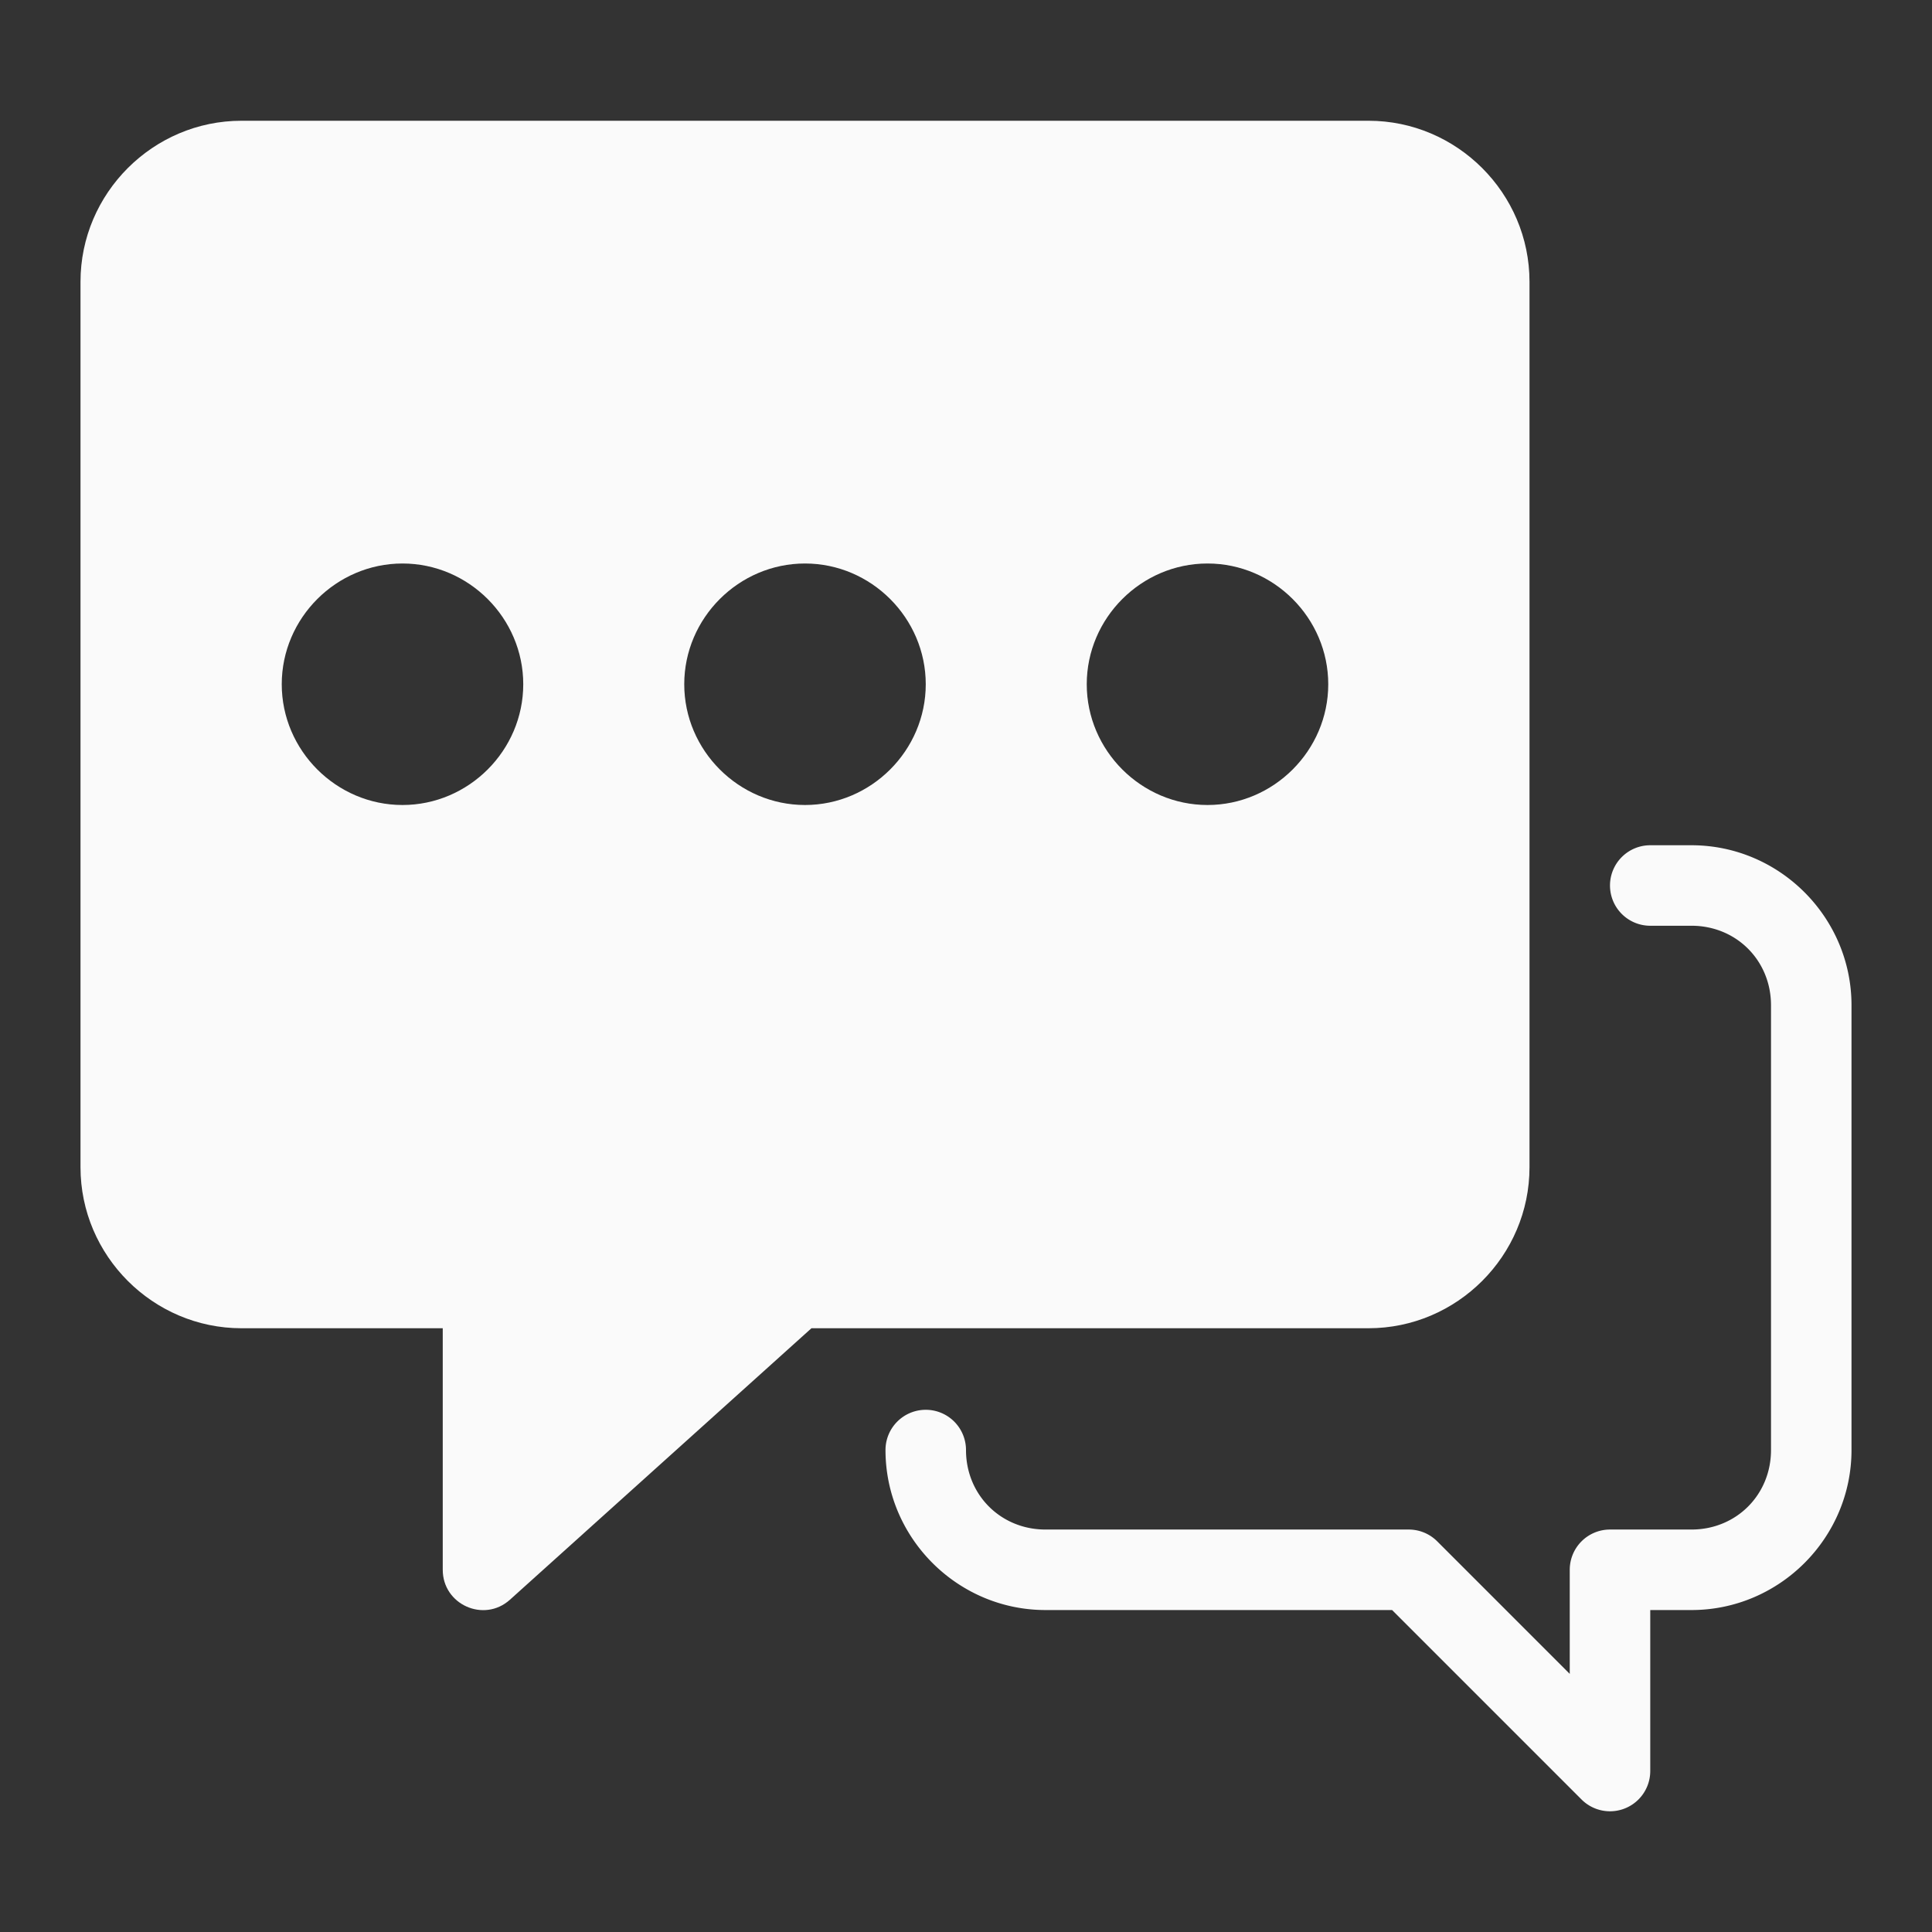 <!-- icon666.com - MILLIONS OF FREE VECTOR ICONS --><svg id="svg8" viewBox="0 0 48 48" xmlns="http://www.w3.org/2000/svg" xmlns:xlink="http://www.w3.org/1999/xlink" xmlns:svg="http://www.w3.org/2000/svg"><rect x="0" y="0" width="48" height="48" fill="#333333" stroke="none"/><linearGradient id="linearGradient4476" gradientUnits="userSpaceOnUse" x1="2" x2="46" xlink:href="#linearGradient4474" y1="2" y2="46"></linearGradient><linearGradient id="lg1"><stop id="stop4470" offset="0" stop-color="#0ff"></stop><stop id="stop4472" offset="1" stop-color="#00f"></stop></linearGradient><linearGradient id="linearGradient4474" xlink:href="#lg1"></linearGradient><linearGradient id="linearGradient4524" gradientUnits="userSpaceOnUse" x1="2.003" x2="46.003" xlink:href="#linearGradient4474" y1="2.001" y2="46.001"></linearGradient><linearGradient id="linearGradient4540" gradientUnits="userSpaceOnUse" x1="2.464" x2="46.464" xlink:href="#linearGradient4474" y1="2" y2="46"></linearGradient><linearGradient id="linearGradient1381" gradientTransform="scale(.998 1.002)" gradientUnits="userSpaceOnUse" x1="2.004" x2="38.073" xlink:href="#lg1" y1="2.996" y2="2.996"></linearGradient><linearGradient id="linearGradient4550" gradientUnits="userSpaceOnUse" x1="2.045" x2="46.045" xlink:href="#linearGradient4474" y1="4.433" y2="48.433"></linearGradient><linearGradient id="linearGradient1369" gradientUnits="userSpaceOnUse" x1="2" x2="46" xlink:href="#linearGradient4474" y1="1.976" y2="45.976"></linearGradient><linearGradient id="linearGradient1351" gradientUnits="userSpaceOnUse" x1="2" x2="46" xlink:href="#linearGradient4474" y1="2" y2="44"></linearGradient><linearGradient id="linearGradient1339" gradientUnits="userSpaceOnUse" x1="2" x2="46" xlink:href="#linearGradient4474" y1="4" y2="48"></linearGradient><linearGradient id="linearGradient1293" gradientUnits="userSpaceOnUse" x1="2" x2="46" xlink:href="#linearGradient4474" y1="2.083" y2="46.083"></linearGradient><linearGradient id="linearGradient1283" gradientUnits="userSpaceOnUse" x1="1.937" x2="45.937" xlink:href="#linearGradient4474" y1="3.144" y2="47.144"></linearGradient><linearGradient id="linearGradient8102" gradientUnits="userSpaceOnUse" x1="2" x2="46" xlink:href="#linearGradient4474" y1="3" y2="46"></linearGradient><linearGradient id="linearGradient8068" gradientUnits="userSpaceOnUse" x1="2" x2="46" xlink:href="#linearGradient4474" y1="2.289" y2="46.289"></linearGradient><linearGradient id="linearGradient4668" gradientUnits="userSpaceOnUse" x1="242" x2="286" xlink:href="#linearGradient4474" y1="122" y2="166"></linearGradient><linearGradient id="linearGradient4638" gradientUnits="userSpaceOnUse" x1="5" x2="49" xlink:href="#linearGradient4474" y1="2" y2="46"></linearGradient><linearGradient id="linearGradient4630" gradientUnits="userSpaceOnUse" x1="2" x2="46" xlink:href="#linearGradient4474" y1="1.998" y2="45.998"></linearGradient><linearGradient id="linearGradient4602" gradientUnits="userSpaceOnUse" x1="2" x2="46" xlink:href="#linearGradient4474" y1="1" y2="45"></linearGradient><g id="g1714" fill="url(#linearGradient4602)" transform="translate(0 1)"><path id="path3403" d="m6 2c-2.199 0-4 1.801-4 4v22c0 2.199 1.801 4 4 4h5v6c-.001.867 1.026 1.325 1.67.744l7.49-6.744h13.84c2.199 0 4-1.801 4-4v-22c0-2.199-1.801-4-4-4zm4 11c1.645 0 3 1.355 3 3s-1.355 3-3 3-3-1.355-3-3 1.355-3 3-3zm10 0c1.645 0 3 1.355 3 3s-1.355 3-3 3-3-1.355-3-3 1.355-3 3-3zm10 0c1.645 0 3 1.355 3 3s-1.355 3-3 3-3-1.355-3-3 1.355-3 3-3z" font-variant-ligatures="normal" font-variant-position="normal" font-variant-caps="normal" font-variant-numeric="normal" font-variant-alternates="normal" font-variant-east-asian="normal" font-feature-settings="normal" font-variation-settings="normal" text-indent="0" text-align="start" text-decoration-line="none" text-decoration-style="solid" text-decoration-color="#000000" text-transform="none" text-orientation="mixed" white-space="normal" shape-padding="0" shape-margin="0" inline-size="0" isolation="auto" mix-blend-mode="normal" solid-color="#000000" solid-opacity="1" vector-effect="none" fill="url(#linearGradient4602)" style="fill: rgb(250, 250, 250);"></path><path id="path1700" d="m41 20a1 1 0 0 0 -1 1 1 1 0 0 0 1 1h1.025c1.112-0 1.975.863 1.975 1.975v11.051c0 1.112-.863 1.975-1.975 1.975h-2.025a1 1 0 0 0 -1 1v2.586l-3.293-3.293a1 1 0 0 0 -.707-.293h-9.025c-1.112 0-1.975-.863-1.975-1.975a1 1 0 0 0 -1-1 1 1 0 0 0 -1 1c0 2.185 1.79 3.975 3.975 3.975h8.611l4.707 4.707a1 1 0 0 0 1.707-.707v-4h1.025c2.185 0 3.975-1.79 3.975-3.975v-11.051c0-2.185-1.79-3.975-3.975-3.975z" font-variant-ligatures="normal" font-variant-position="normal" font-variant-caps="normal" font-variant-numeric="normal" font-variant-alternates="normal" font-variant-east-asian="normal" font-feature-settings="normal" font-variation-settings="normal" text-indent="0" text-align="start" text-decoration-line="none" text-decoration-style="solid" text-decoration-color="#000000" text-transform="none" text-orientation="mixed" white-space="normal" shape-padding="0" shape-margin="0" inline-size="0" isolation="auto" mix-blend-mode="normal" solid-color="#000000" solid-opacity="1" vector-effect="none" fill="url(#linearGradient4602)" style="fill: rgb(250, 250, 250);"></path></g></svg>